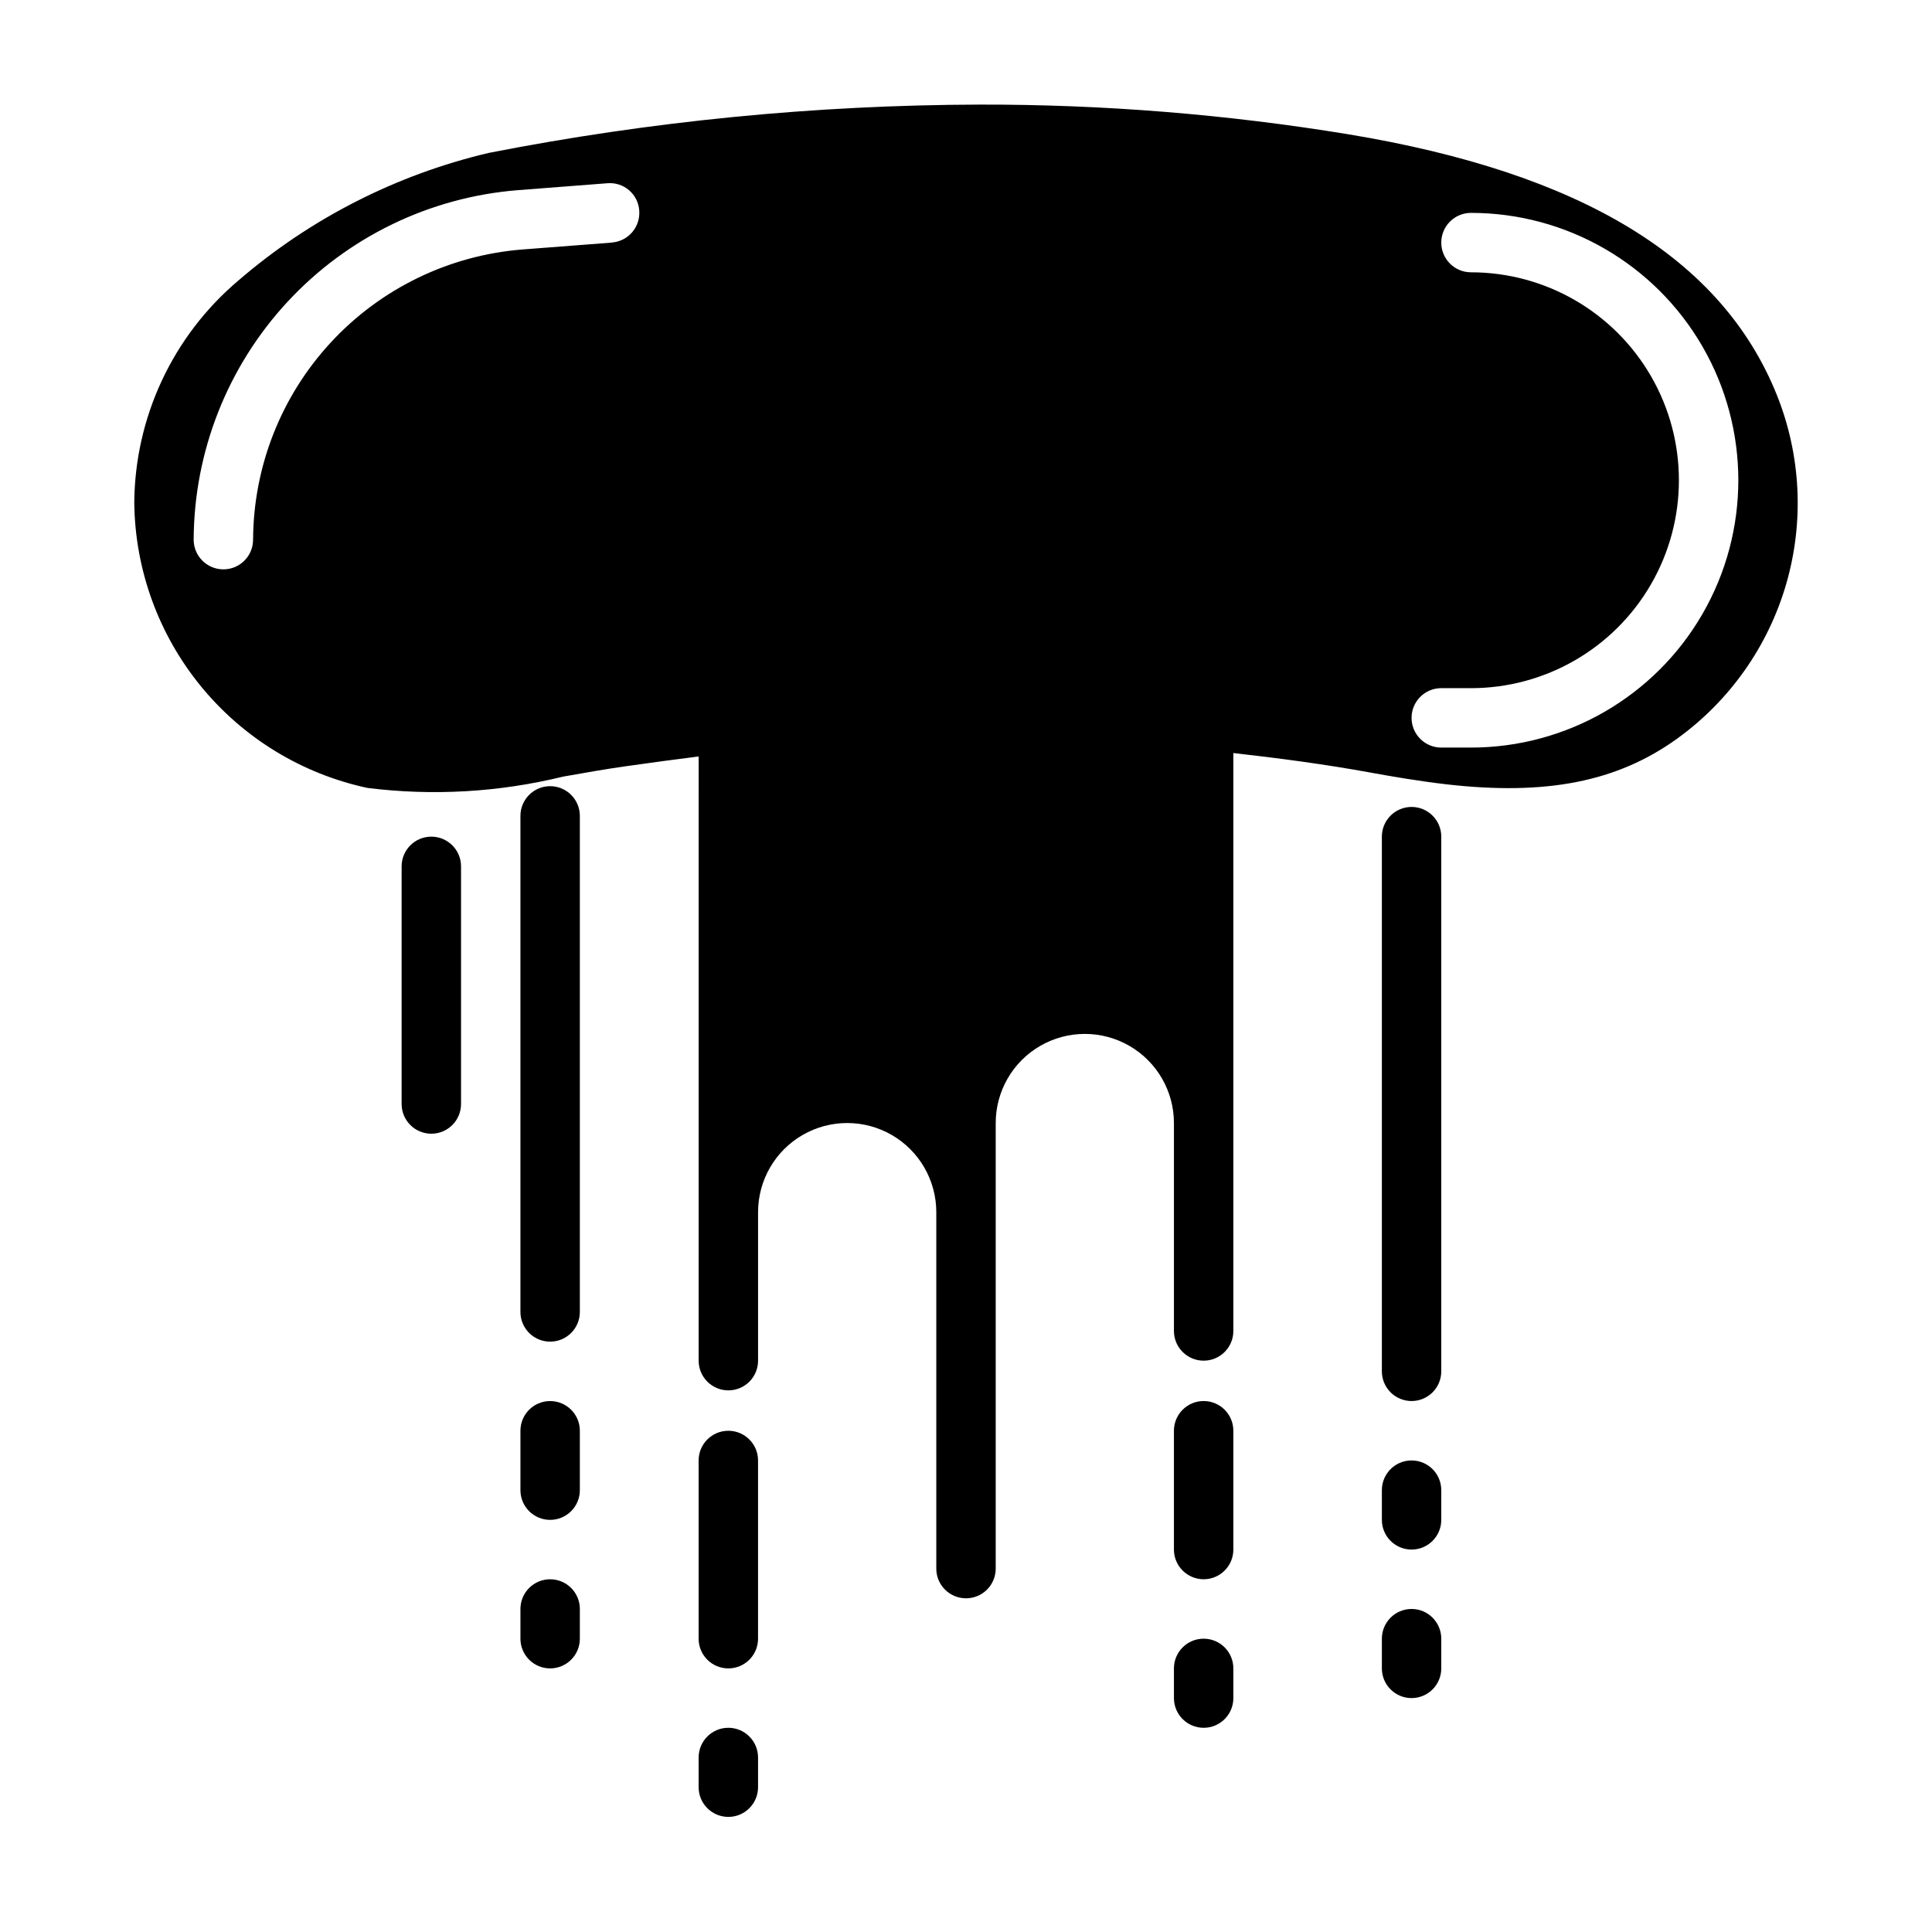 <?xml version="1.0" encoding="UTF-8"?>
<!-- Uploaded to: SVG Repo, www.svgrepo.com, Generator: SVG Repo Mixer Tools -->
<svg fill="#000000" width="800px" height="800px" version="1.1" viewBox="144 144 512 512" xmlns="http://www.w3.org/2000/svg">
 <g>
  <path d="m329.15 504.59c0 4.348 3.527 7.871 7.875 7.871 4.348 0 7.871-3.523 7.871-7.871v-39.359c0-8.438 4.5-16.234 11.809-20.453 7.305-4.219 16.309-4.219 23.617 0 7.305 4.219 11.805 12.016 11.805 20.453v94.465c0 4.348 3.527 7.871 7.875 7.871s7.871-3.523 7.871-7.871v-118.08c0-8.438 4.5-16.234 11.809-20.453 7.305-4.219 16.309-4.219 23.613 0 7.309 4.219 11.809 12.016 11.809 20.453v55.105c0 4.348 3.527 7.871 7.875 7.871 4.348 0 7.871-3.523 7.871-7.871v-153.16c12.367 1.395 24.57 3.031 36.352 5.18 5.512 1.008 12.824 2.266 20.098 3.109 26.434 3.039 45.281-0.668 61.109-12.066 13.969-10.055 24.16-24.504 28.957-41.031 4.793-16.531 3.906-34.191-2.512-50.156-14.598-36.215-51.723-58.773-113.51-69.008-32.301-5.297-64.984-7.93-97.715-7.871-43.688 0.117-87.262 4.406-130.13 12.809-24.52 5.781-47.285 17.391-66.363 33.848-17.355 14.688-27.422 36.227-27.551 58.961 0.219 17.727 6.453 34.852 17.688 48.566 11.23 13.715 26.789 23.203 44.125 26.91 17.316 2.164 34.883 1.148 51.836-3 5.684-1.016 11.32-2.008 16.863-2.785 6.242-0.883 12.594-1.746 19.059-2.559zm196.8-178.22h7.875c19.684 0 37.875-10.504 47.719-27.551 9.844-17.051 9.844-38.055 0-55.105s-28.035-27.551-47.719-27.551c-4.348 0-7.875-3.527-7.875-7.871 0-4.348 3.527-7.875 7.875-7.875 25.309 0 48.699 13.504 61.355 35.426 12.656 21.918 12.656 48.926 0 70.848s-36.047 35.426-61.355 35.426h-7.875c-4.348 0-7.871-3.527-7.871-7.875s3.523-7.871 7.871-7.871zm-219.81-118.08-23.844 1.836c-19.344 1.57-37.395 10.34-50.582 24.574-13.191 14.238-20.555 32.906-20.645 52.312 0 4.348-3.523 7.871-7.871 7.871-4.348 0-7.875-3.523-7.875-7.871 0.102-23.371 8.969-45.855 24.848-63.004s37.617-27.711 60.91-29.602l23.844-1.844h0.004c2.09-0.188 4.168 0.473 5.762 1.836 1.598 1.363 2.574 3.312 2.715 5.406 0.164 2.086-0.512 4.152-1.875 5.742-1.363 1.586-3.305 2.566-5.391 2.719z"/>
  <path d="m470.85 523.16c0-4.348-3.523-7.871-7.871-7.871-4.348 0-7.875 3.523-7.875 7.871v31.488c0 4.348 3.527 7.871 7.875 7.871 4.348 0 7.871-3.523 7.871-7.871z"/>
  <path d="m462.98 578.27c-4.348 0-7.875 3.523-7.875 7.871v7.871c0 4.348 3.527 7.871 7.875 7.871 4.348 0 7.871-3.523 7.871-7.871v-7.871c0-2.09-0.832-4.09-2.305-5.566-1.477-1.477-3.481-2.305-5.566-2.305z"/>
  <path d="m344.89 531.04c0-4.348-3.523-7.871-7.871-7.871-4.348 0-7.875 3.523-7.875 7.871v47.234c0 4.348 3.527 7.871 7.875 7.871 4.348 0 7.871-3.523 7.871-7.871z"/>
  <path d="m337.02 601.88c-4.348 0-7.875 3.527-7.875 7.875v7.871c0 4.348 3.527 7.871 7.875 7.871 4.348 0 7.871-3.523 7.871-7.871v-7.871c0-2.09-0.828-4.09-2.305-5.566-1.477-1.477-3.481-2.309-5.566-2.309z"/>
  <path d="m266.18 436.57v-62.977 0.004c0-4.348-3.527-7.875-7.875-7.875-4.348 0-7.871 3.527-7.871 7.875v62.977-0.004c0 4.348 3.523 7.875 7.871 7.875 4.348 0 7.875-3.527 7.875-7.875z"/>
  <path d="m289.79 499.55c2.09 0 4.09-0.828 5.566-2.305 1.477-1.477 2.309-3.477 2.309-5.566v-131.46c0-4.348-3.527-7.875-7.875-7.875-4.348 0-7.871 3.527-7.871 7.875v131.46c0 2.09 0.828 4.09 2.305 5.566 1.477 1.477 3.481 2.305 5.566 2.305z"/>
  <path d="m281.92 538.91c0 4.344 3.523 7.871 7.871 7.871 4.348 0 7.875-3.527 7.875-7.871v-15.746c0-4.348-3.527-7.871-7.875-7.871-4.348 0-7.871 3.523-7.871 7.871z"/>
  <path d="m281.92 578.27c0 4.348 3.523 7.871 7.871 7.871 4.348 0 7.875-3.523 7.875-7.871v-7.875c0-4.348-3.527-7.871-7.875-7.871-4.348 0-7.871 3.523-7.871 7.871z"/>
  <path d="m518.08 515.29c2.09 0 4.09-0.832 5.566-2.305 1.477-1.477 2.305-3.481 2.305-5.566v-141.7c0-4.348-3.523-7.871-7.871-7.871s-7.871 3.523-7.871 7.871v141.7c0 2.086 0.828 4.09 2.305 5.566 1.477 1.473 3.481 2.305 5.566 2.305z"/>
  <path d="m510.21 546.78c0 4.348 3.523 7.871 7.871 7.871s7.871-3.523 7.871-7.871v-7.871c0-4.348-3.523-7.875-7.871-7.875s-7.871 3.527-7.871 7.875z"/>
  <path d="m510.21 586.14c0 4.348 3.523 7.871 7.871 7.871s7.871-3.523 7.871-7.871v-7.871c0-4.348-3.523-7.875-7.871-7.875s-7.871 3.527-7.871 7.875z"/>
 </g>
</svg>
